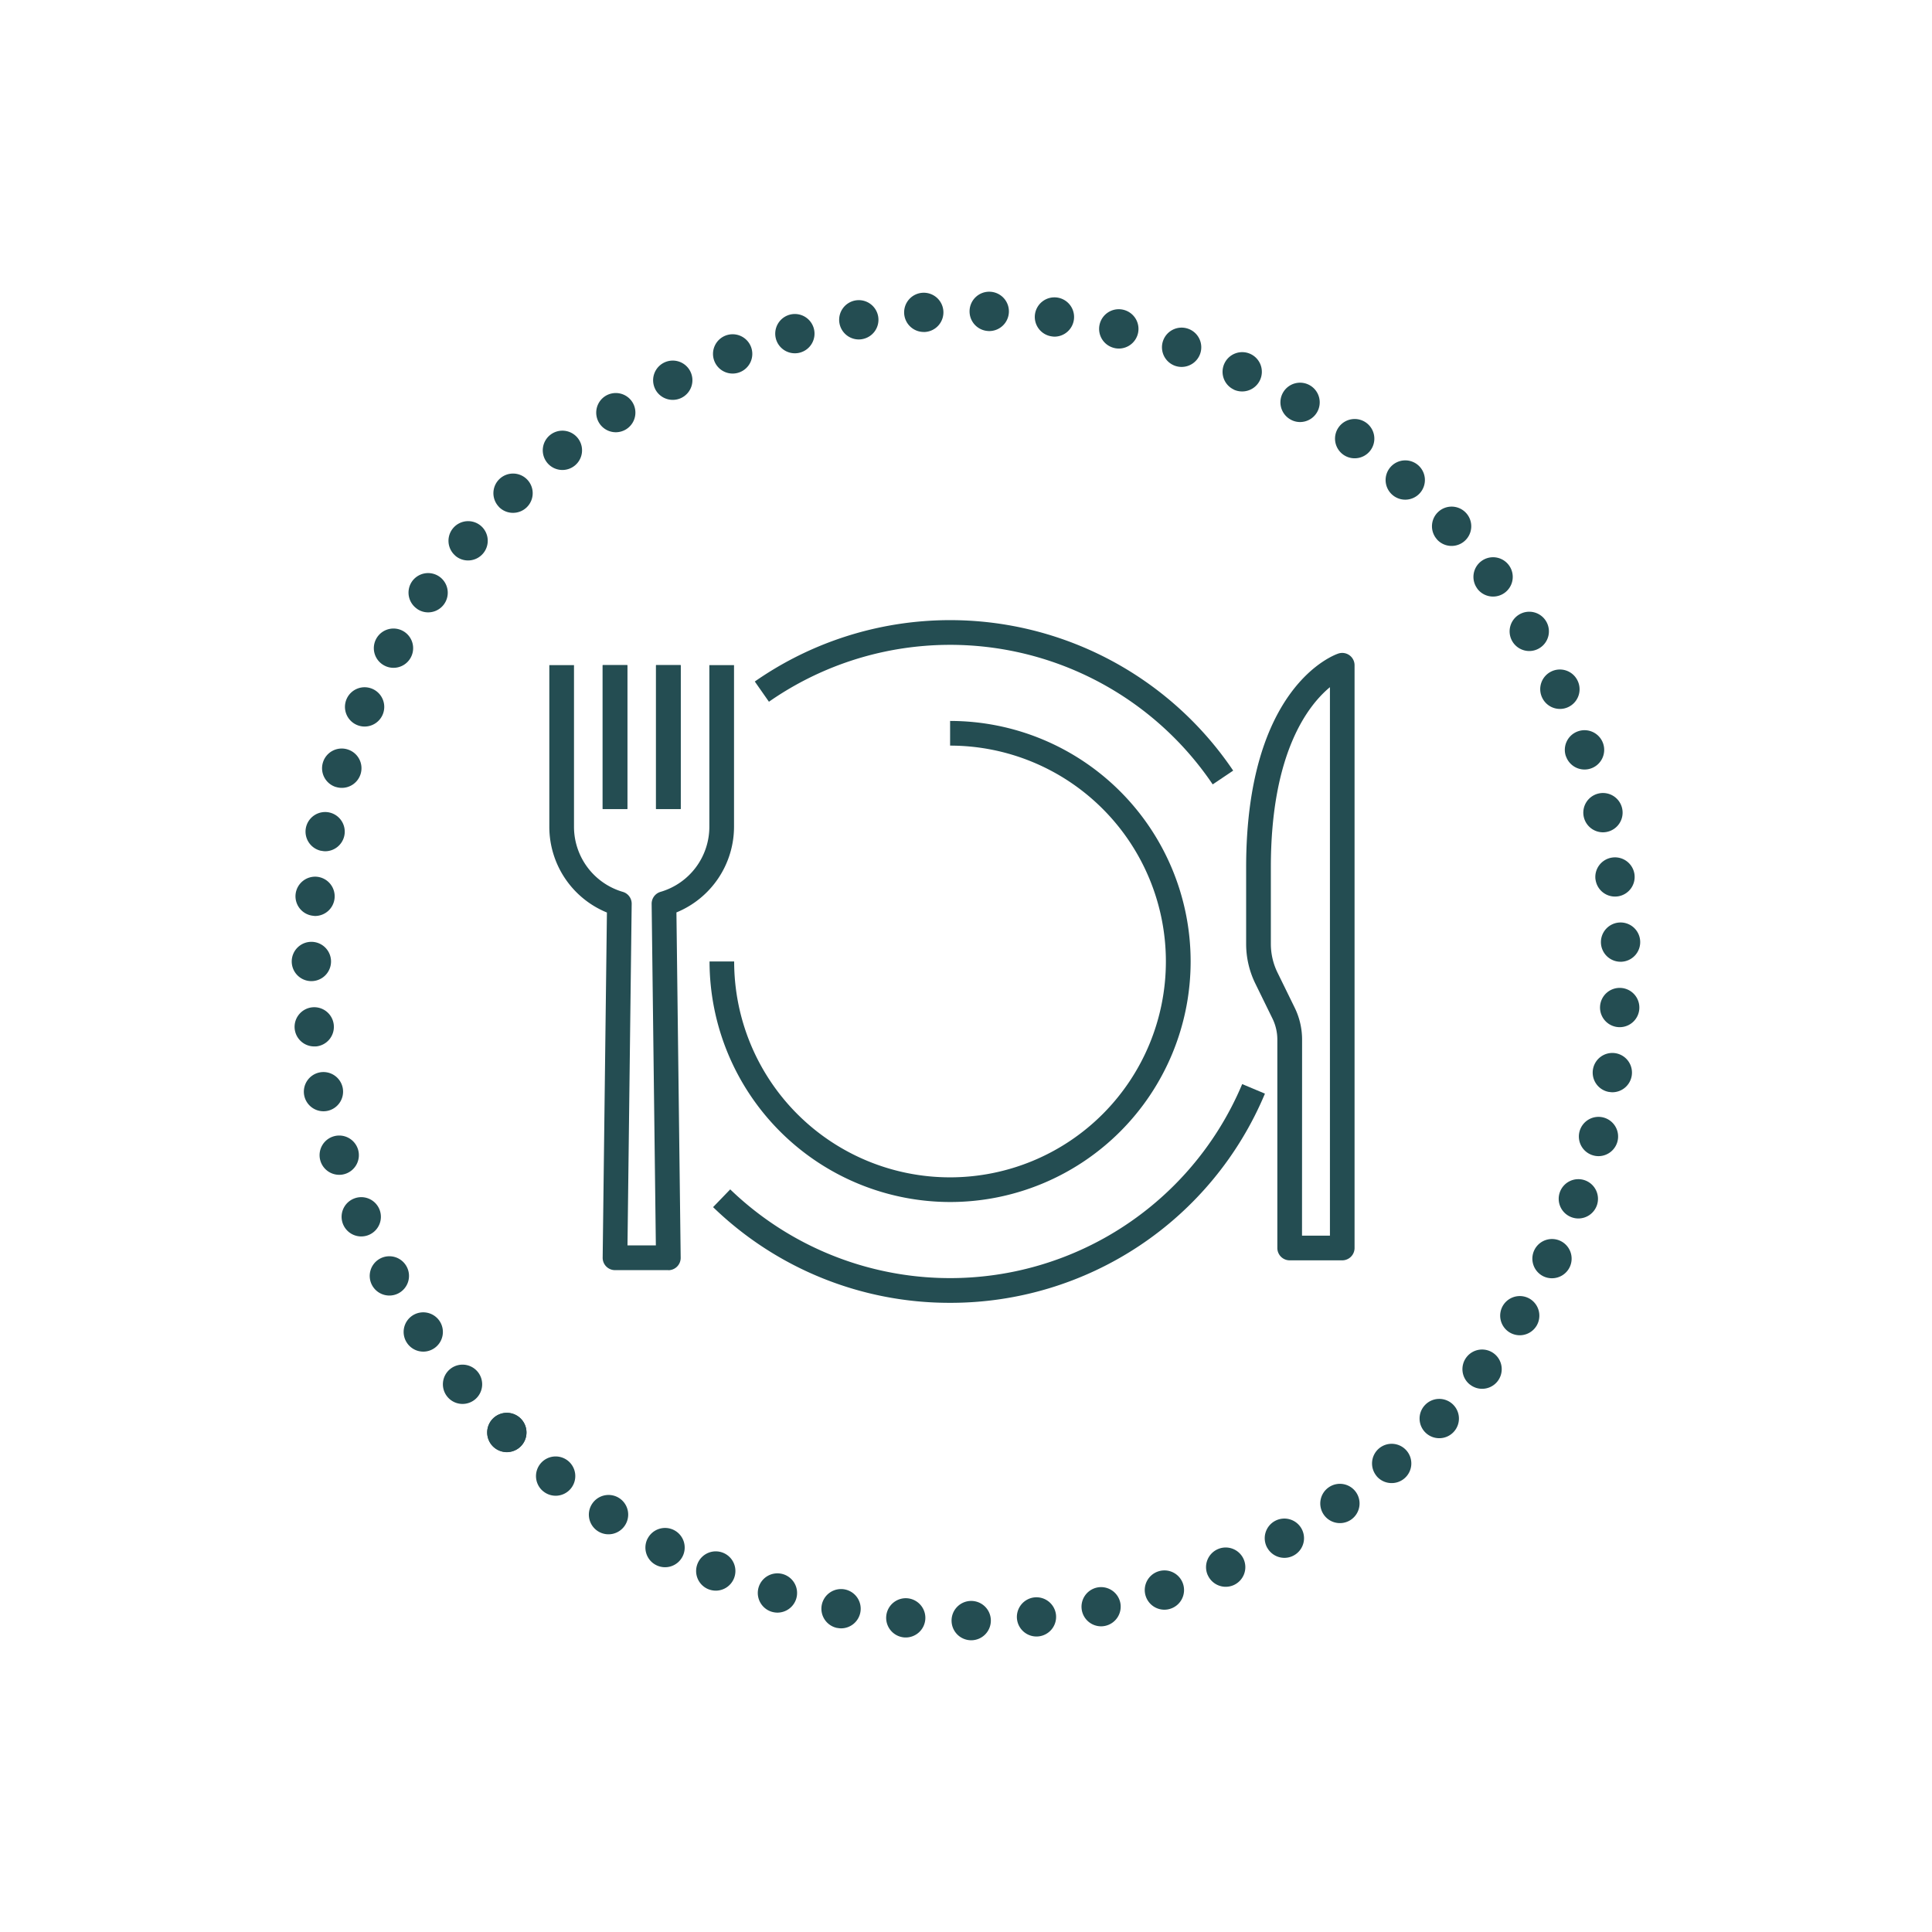 <?xml version="1.0" encoding="UTF-8"?> <svg xmlns="http://www.w3.org/2000/svg" id="Слой_1" data-name="Слой 1" viewBox="0 0 1000 1000"> <defs> <style>.cls-1{fill:#244d52;}</style> </defs> <path class="cls-1" d="M492.53,838.88a10.16,10.16,0,0,1,10.09-10.24h0a10.16,10.16,0,0,1,10.24,10.09h0A10.17,10.17,0,0,1,502.77,849h-.08A10.17,10.17,0,0,1,492.53,838.88Zm-24.61,8.64a10.17,10.17,0,0,1-9.2-11.06h0a10.16,10.16,0,0,1,11-9.19h0a10.17,10.17,0,0,1,9.2,11.05h0a10.18,10.18,0,0,1-10.11,9.24h0C468.55,847.56,468.23,847.55,467.92,847.52ZM526.39,838a10.18,10.18,0,0,1,9-11.19h0a10.18,10.18,0,0,1,11.19,9h0a10.16,10.16,0,0,1-9,11.18h0a10,10,0,0,1-1.09.06h0A10.17,10.17,0,0,1,526.39,838Zm-93,4.65a10.17,10.17,0,0,1-8.05-11.91h0a10.18,10.18,0,0,1,11.92-8.06h0a10.18,10.18,0,0,1,8.05,11.92h0a10.17,10.17,0,0,1-10,8.23h0A10.72,10.72,0,0,1,433.37,842.61ZM560,833.7a10.16,10.16,0,0,1,7.86-12h0a10.17,10.17,0,0,1,12,7.86h0a10.18,10.18,0,0,1-7.87,12h0a10.06,10.06,0,0,1-2.1.22h0A10.16,10.16,0,0,1,560,833.7Zm-160.53.56a10.18,10.18,0,0,1-6.81-12.66h0a10.17,10.17,0,0,1,12.67-6.81h0a10.17,10.17,0,0,1,6.81,12.66h0a10.18,10.18,0,0,1-9.74,7.24h0A10.34,10.34,0,0,1,399.48,834.26ZM593,826.08a10.15,10.15,0,0,1,6.62-12.76h0a10.15,10.15,0,0,1,12.76,6.61h0a10.15,10.15,0,0,1-6.61,12.76h0a10.06,10.06,0,0,1-3.08.49h0A10.18,10.18,0,0,1,593,826.08Zm-226.41-3.53a10.16,10.16,0,0,1-5.5-13.29h0a10.15,10.15,0,0,1,13.28-5.5h0a10.16,10.16,0,0,1,5.5,13.28h0a10.18,10.18,0,0,1-9.39,6.28h0A10.25,10.25,0,0,1,366.61,822.55Zm258.49-7.36a10.17,10.17,0,0,1,5.3-13.37h0a10.16,10.16,0,0,1,13.37,5.3h0a10.18,10.18,0,0,1-5.3,13.37h0a10.24,10.24,0,0,1-4,.83h0A10.19,10.19,0,0,1,625.1,815.19Zm30.83-14.07a10.16,10.16,0,0,1,3.93-13.83h0a10.17,10.17,0,0,1,13.83,3.94h0a10.15,10.15,0,0,1-3.93,13.82h0a10.07,10.07,0,0,1-4.94,1.29h0A10.16,10.16,0,0,1,655.93,801.12ZM685.19,784a10.17,10.17,0,0,1,2.54-14.15h0a10.16,10.16,0,0,1,14.15,2.53h0a10.18,10.18,0,0,1-2.53,14.16h0a10.15,10.15,0,0,1-5.81,1.82h0A10.16,10.16,0,0,1,685.19,784Zm27.41-19.91a10.19,10.19,0,0,1,1.12-14.34h0a10.17,10.17,0,0,1,14.34,1.12h0a10.16,10.16,0,0,1-1.12,14.33h0a10.09,10.09,0,0,1-6.6,2.44h0A10.17,10.17,0,0,1,712.6,764.13ZM255.2,748.66h0a10.17,10.17,0,0,1-.11-14.38h0a10.17,10.17,0,0,1,14.38-.11h0a10.17,10.17,0,0,1,.11,14.38h0a10.14,10.14,0,0,1-7.24,3h0A10.12,10.12,0,0,1,255.2,748.66Zm482.71-7.07a10.15,10.15,0,0,1-.31-14.37h0A10.16,10.16,0,0,1,752,726.9h0a10.16,10.16,0,0,1,.31,14.38h0a10.13,10.13,0,0,1-7.34,3.13h0A10.17,10.17,0,0,1,737.91,741.59ZM231.59,723a10.16,10.16,0,0,1,1.32-14.31h0A10.16,10.16,0,0,1,247.22,710h0a10.18,10.18,0,0,1-1.31,14.32h0a10.14,10.14,0,0,1-6.5,2.35h0A10.13,10.13,0,0,1,231.59,723Zm529.27-6.32a10.15,10.15,0,0,1-1.74-14.27h0a10.17,10.17,0,0,1,14.27-1.74h0a10.18,10.18,0,0,1,1.74,14.28h0a10.16,10.16,0,0,1-8,3.89h0A10.1,10.1,0,0,1,760.86,716.65ZM210.65,695.08A10.16,10.16,0,0,1,213.38,681h0a10.18,10.18,0,0,1,14.12,2.73h0a10.18,10.18,0,0,1-2.74,14.12h0a10.1,10.1,0,0,1-5.68,1.75h0A10.15,10.15,0,0,1,210.65,695.08Zm570.56-5.52a10.16,10.16,0,0,1-3.15-14h0a10.17,10.17,0,0,1,14-3.16h0a10.19,10.19,0,0,1,3.15,14h0a10.18,10.18,0,0,1-8.6,4.73h0A10.2,10.2,0,0,1,781.21,689.56ZM192.58,665.22a10.17,10.17,0,0,1,4.13-13.77h0a10.17,10.17,0,0,1,13.77,4.13h0a10.16,10.16,0,0,1-4.12,13.77h0a10.12,10.12,0,0,1-4.82,1.22h0A10.17,10.17,0,0,1,192.58,665.22Zm606.18-4.65a10.17,10.17,0,0,1-4.53-13.65h0a10.16,10.16,0,0,1,13.64-4.53h0A10.17,10.17,0,0,1,812.41,656h0a10.19,10.19,0,0,1-9.1,5.62h0A10.2,10.2,0,0,1,798.76,660.57ZM177.59,633.71a10.15,10.15,0,0,1,5.5-13.28h0a10.15,10.15,0,0,1,13.28,5.48h0a10.16,10.16,0,0,1-5.49,13.29h0a10.13,10.13,0,0,1-3.9.78h0A10.17,10.17,0,0,1,177.59,633.71ZM813.33,630a10.16,10.16,0,0,1-5.88-13.12h0A10.16,10.16,0,0,1,820.56,611h0a10.19,10.19,0,0,1,5.89,13.13h0a10.18,10.18,0,0,1-9.51,6.55h0A10.2,10.2,0,0,1,813.33,630ZM165.85,600.85a10.16,10.16,0,0,1,6.8-12.67h0a10.18,10.18,0,0,1,12.67,6.8h0a10.18,10.18,0,0,1-6.8,12.67h0a9.71,9.71,0,0,1-3,.43h0A10.15,10.15,0,0,1,165.85,600.85Zm658.89-2.79a10.15,10.15,0,0,1-7.17-12.45h0A10.16,10.16,0,0,1,830,578.43h0a10.17,10.17,0,0,1,7.18,12.46h0a10.18,10.18,0,0,1-9.82,7.53h0A9.77,9.77,0,0,1,824.74,598.06ZM157.46,567a10.17,10.17,0,0,1,8-11.92h0a10.18,10.18,0,0,1,11.93,8h0a10.17,10.17,0,0,1-8,11.92h0a10.09,10.09,0,0,1-2,.19h0A10.17,10.17,0,0,1,157.46,567Zm675.43-1.79a10.16,10.16,0,0,1-8.38-11.68h0a10.17,10.17,0,0,1,11.68-8.39h0a10.17,10.17,0,0,1,8.38,11.68h0a10.17,10.17,0,0,1-10,8.53h0A10.43,10.43,0,0,1,832.89,565.18ZM152.52,532.44a10.17,10.17,0,0,1,9.19-11.06h0a10.16,10.16,0,0,1,11.06,9.19h0a10.17,10.17,0,0,1-9.19,11.06h0c-.31,0-.63,0-.94,0h0A10.17,10.17,0,0,1,152.52,532.44Zm685.18-.8a10.16,10.16,0,0,1-9.51-10.78h0A10.18,10.18,0,0,1,839,511.35h0a10.17,10.17,0,0,1,9.51,10.78h0a10.16,10.16,0,0,1-10.13,9.53h0C838.14,531.66,837.92,531.66,837.7,531.64ZM161.13,507.83A10.18,10.18,0,0,1,151,497.59h0a10.17,10.17,0,0,1,10.24-10.1h0a10.17,10.17,0,0,1,10.1,10.24h0a10.18,10.18,0,0,1-10.17,10.1h-.07ZM828.64,488a10.17,10.17,0,0,1,9.8-10.52h0a10.16,10.16,0,0,1,10.52,9.8h0a10.16,10.16,0,0,1-9.8,10.52h-.36A10.17,10.17,0,0,1,828.64,488ZM162,474a10.16,10.16,0,0,1-9-11.18h0a10.18,10.18,0,0,1,11.17-9h0a10.18,10.18,0,0,1,9,11.19h0a10.17,10.17,0,0,1-10.1,9.1h0A9.77,9.77,0,0,1,162,474Zm663.83-18.7h0a10.15,10.15,0,0,1,8.7-11.44h0A10.18,10.18,0,0,1,846,452.53h0a10.16,10.16,0,0,1-8.7,11.44h0a10.89,10.89,0,0,1-1.38.09h0A10.17,10.17,0,0,1,825.85,455.26Zm-659.6-14.91a10.18,10.18,0,0,1-7.88-12h0a10.17,10.17,0,0,1,12-7.88h0a10.17,10.17,0,0,1,7.88,12h0a10.17,10.17,0,0,1-9.94,8.1h0A10.66,10.66,0,0,1,166.25,440.35ZM819.8,423a10.17,10.17,0,0,1,7.52-12.26h0a10.16,10.16,0,0,1,12.26,7.52h0a10.17,10.17,0,0,1-7.52,12.25h0a10.26,10.26,0,0,1-2.38.29h0A10.18,10.18,0,0,1,819.8,423Zm-646-15.66a10.17,10.17,0,0,1-6.63-12.76h0A10.17,10.17,0,0,1,180,387.93h0a10.17,10.17,0,0,1,6.63,12.76h0a10.17,10.17,0,0,1-9.69,7.11h0A10.29,10.29,0,0,1,173.83,407.32Zm636.72-15.86a10.16,10.16,0,0,1,6.24-12.95h0a10.18,10.18,0,0,1,13,6.25h0a10.17,10.17,0,0,1-6.25,12.95h0a10.08,10.08,0,0,1-3.35.57h0A10.17,10.17,0,0,1,810.55,391.46ZM184.7,375.22a10.17,10.17,0,0,1-5.32-13.36h0a10.16,10.16,0,0,1,13.36-5.31h0a10.17,10.17,0,0,1,5.32,13.36h0a10.18,10.18,0,0,1-9.35,6.15h0A10.2,10.2,0,0,1,184.7,375.22ZM798.17,361a10.17,10.17,0,0,1,4.92-13.51h0a10.16,10.16,0,0,1,13.51,4.91h0A10.17,10.17,0,0,1,811.68,366h0a10,10,0,0,1-4.29.94h0A10.17,10.17,0,0,1,798.17,361ZM198.73,344.37a10.15,10.15,0,0,1-3.95-13.82h0a10.17,10.17,0,0,1,13.83-3.94h0a10.16,10.16,0,0,1,3.95,13.82h0a10.16,10.16,0,0,1-8.9,5.23h0A10,10,0,0,1,198.73,344.37ZM782.81,332a10.16,10.16,0,0,1,3.54-13.94h0a10.16,10.16,0,0,1,13.93,3.54h0a10.15,10.15,0,0,1-3.54,13.93h0a10.1,10.1,0,0,1-5.19,1.44h0A10.17,10.17,0,0,1,782.81,332Zm-567-16.92A10.16,10.16,0,0,1,213.23,301h0a10.18,10.18,0,0,1,14.16-2.56h0a10.17,10.17,0,0,1,2.55,14.15h0a10.16,10.16,0,0,1-8.36,4.37h0A10,10,0,0,1,215.78,315.09Zm548.83-10.44h0a10.17,10.17,0,0,1,2.13-14.22h0A10.17,10.17,0,0,1,781,292.56h0a10.17,10.17,0,0,1-2.12,14.22h0a10.16,10.16,0,0,1-6,2h0A10.18,10.18,0,0,1,764.61,304.65Zm-528.94-17a10.15,10.15,0,0,1-1.12-14.33h0a10.17,10.17,0,0,1,14.33-1.13h0A10.18,10.18,0,0,1,250,286.53h0a10.18,10.18,0,0,1-7.74,3.56h0A10.09,10.09,0,0,1,235.67,287.65Zm508.12-8.42a10.16,10.16,0,0,1,.71-14.36h0a10.16,10.16,0,0,1,14.36.71h0a10.17,10.17,0,0,1-.71,14.36h0a10.16,10.16,0,0,1-6.82,2.64h0A10.14,10.14,0,0,1,743.79,279.23Zm-485.6-16.9a10.16,10.16,0,0,1,.3-14.38h0a10.17,10.17,0,0,1,14.37.3h0a10.17,10.17,0,0,1-.3,14.38h0a10.12,10.12,0,0,1-7,2.82h0A10.11,10.11,0,0,1,258.19,262.33ZM720.54,256a10.16,10.16,0,0,1-.72-14.36h0a10.17,10.17,0,0,1,14.36-.73h0a10.18,10.18,0,0,1,.72,14.37h0a10.19,10.19,0,0,1-7.55,3.35h0A10.14,10.14,0,0,1,720.54,256ZM283.1,239.36a10.18,10.18,0,0,1,1.73-14.28h0a10.16,10.16,0,0,1,14.27,1.73h0a10.17,10.17,0,0,1-1.73,14.28h0a10.16,10.16,0,0,1-6.27,2.17h0A10.15,10.15,0,0,1,283.1,239.36Zm412-4.16A10.17,10.17,0,0,1,693,221h0a10.18,10.18,0,0,1,14.22-2.14h0a10.16,10.16,0,0,1,2.15,14.22h0a10.16,10.16,0,0,1-8.19,4.13h0A10.07,10.07,0,0,1,695.1,235.2ZM310.17,219a10.17,10.17,0,0,1,3.14-14h0a10.17,10.17,0,0,1,14,3.14h0a10.16,10.16,0,0,1-3.13,14h0a10.19,10.19,0,0,1-5.44,1.59h0A10.16,10.16,0,0,1,310.17,219ZM667.73,217a10.17,10.17,0,0,1-3.56-13.94h0a10.17,10.17,0,0,1,13.94-3.55h0a10.18,10.18,0,0,1,3.55,13.94h0a10.19,10.19,0,0,1-8.76,5h0A10,10,0,0,1,667.73,217Zm-328.6-15.63a10.18,10.18,0,0,1,4.53-13.65h0a10.17,10.17,0,0,1,13.65,4.52h0a10.17,10.17,0,0,1-4.52,13.65h0a10.11,10.11,0,0,1-4.56,1.08h0A10.19,10.19,0,0,1,339.13,201.41Zm299.54.29a10.16,10.16,0,0,1-4.92-13.51h0a10.17,10.17,0,0,1,13.51-4.93h0a10.17,10.17,0,0,1,4.92,13.51h0a10.18,10.18,0,0,1-9.22,5.88h0A10.24,10.24,0,0,1,638.67,201.7ZM369.72,186.81a10.17,10.17,0,0,1,5.87-13.13h0a10.18,10.18,0,0,1,13.13,5.87h0a10.17,10.17,0,0,1-5.88,13.13h0a10.08,10.08,0,0,1-3.63.67h0A10.15,10.15,0,0,1,369.72,186.81Zm238.51,2.54A10.18,10.18,0,0,1,602,176.4h0a10.16,10.16,0,0,1,12.95-6.25h0a10.16,10.16,0,0,1,6.26,12.94h0a10.19,10.19,0,0,1-9.61,6.83h0A10.33,10.33,0,0,1,608.23,189.35Zm-206.62-14a10.18,10.18,0,0,1,7.16-12.47h0a10.17,10.17,0,0,1,12.47,7.17h0a10.16,10.16,0,0,1-7.16,12.46h0a10.18,10.18,0,0,1-2.66.35h0A10.17,10.17,0,0,1,401.61,175.36Zm175.1,4.76h0a10.15,10.15,0,0,1-7.53-12.25h0a10.17,10.17,0,0,1,12.25-7.53h0A10.18,10.18,0,0,1,589,172.59h0a10.18,10.18,0,0,1-9.88,7.82h0A10.18,10.18,0,0,1,576.71,180.12ZM434.48,167.18a10.18,10.18,0,0,1,8.38-11.69h0a10.18,10.18,0,0,1,11.69,8.38h0a10.16,10.16,0,0,1-8.37,11.68h0a9.6,9.6,0,0,1-1.67.15h0A10.19,10.19,0,0,1,434.48,167.18Zm109.94,6.94a10.17,10.17,0,0,1-8.72-11.44h0A10.17,10.17,0,0,1,547.13,154h0a10.16,10.16,0,0,1,8.72,11.43h0a10.17,10.17,0,0,1-10.07,8.82h0A10.59,10.59,0,0,1,544.42,174.12ZM468,162.34a10.16,10.16,0,0,1,9.49-10.8h0a10.17,10.17,0,0,1,10.8,9.5h0a10.17,10.17,0,0,1-9.5,10.79h0c-.22,0-.44,0-.65,0h0A10.16,10.16,0,0,1,468,162.34Zm43.66,9a10.16,10.16,0,0,1-9.81-10.5h0A10.16,10.16,0,0,1,512.38,151h0a10.18,10.18,0,0,1,9.82,10.51h0A10.19,10.19,0,0,1,512,171.36h-.36Z"></path> <path class="cls-1" d="M255.09,734.34a10.16,10.16,0,0,1,14.38-.1h0a10.16,10.16,0,0,1,.11,14.37h0a10.18,10.18,0,0,1-14.39.11h0l-.05-.05h0A10.18,10.18,0,0,1,255.09,734.34Zm24.6,23.3a10.17,10.17,0,0,1,14.3-1.53h0a10.17,10.17,0,0,1,1.52,14.3h0a10.15,10.15,0,0,1-14.29,1.52h0c-.29-.23-.56-.47-.82-.72h0A10.17,10.17,0,0,1,279.69,757.64Zm26.78,20.75a10.18,10.18,0,0,1,14.08-2.95h0a10.16,10.16,0,0,1,2.94,14.07h0a10.17,10.17,0,0,1-14.07,3h0a10.14,10.14,0,0,1-1.64-1.33h0A10.17,10.17,0,0,1,306.47,778.39Zm28.73,18A10.16,10.16,0,0,1,348.91,792h0a10.16,10.16,0,0,1,4.34,13.71h0a10.16,10.16,0,0,1-13.7,4.34h0a10.12,10.12,0,0,1-2.52-1.83h0A10.19,10.19,0,0,1,335.2,796.35Z"></path> <path class="cls-1" d="M694.75,652.35H667.54a6.39,6.39,0,0,1-6.39-6.39V538.07a24.86,24.86,0,0,0-2.48-10.78l-9-18.38A46.61,46.61,0,0,1,645,488.58V449c0-94,45.8-110.1,47.75-110.73a6.38,6.38,0,0,1,8.37,6.06V646A6.39,6.39,0,0,1,694.75,652.35Zm-20.83-12.77h14.45V355.68c-11.45,9.5-30.58,34.21-30.58,93.27v39.63a33.74,33.74,0,0,0,3.4,14.74l9,18.38a37.58,37.58,0,0,1,3.77,16.37Z"></path> <rect class="cls-1" x="339.55" y="344.28" width="12.77" height="74.46"></rect> <rect class="cls-1" x="339.55" y="344.28" width="12.77" height="74.46"></rect> <rect class="cls-1" x="311.94" y="344.28" width="12.77" height="74.46"></rect> <rect class="cls-1" x="311.94" y="344.28" width="12.77" height="74.46"></rect> <path class="cls-1" d="M345.94,657.42H318.33a6.38,6.38,0,0,1-6.39-6.46l2.2-178.64A47.93,47.93,0,0,1,284.33,428V344.28H297.1V428a35.12,35.12,0,0,0,25.23,33.62,6.37,6.37,0,0,1,4.63,6.21l-2.17,176.78h14.68l-2.18-176.78a6.39,6.39,0,0,1,4.62-6.21A35.12,35.12,0,0,0,367.16,428V344.28h12.77V428a48,48,0,0,1-29.81,44.27L352.32,651a6.38,6.38,0,0,1-6.38,6.46Z"></path> <path class="cls-1" d="M491.77,674.34a175.8,175.8,0,0,1-122.68-49.53l8.87-9.19a164,164,0,0,0,265-54.5l11.77,4.94A176.36,176.36,0,0,1,491.77,674.34Z"></path> <path class="cls-1" d="M627.69,406A164,164,0,0,0,398,363.22l-7.32-10.47a176.74,176.74,0,0,1,247.61,46.12Z"></path> <path class="cls-1" d="M491.77,622.16a124.65,124.65,0,0,1-124.51-124.5H380A111.73,111.73,0,1,0,491.77,385.93V373.16a124.5,124.5,0,0,1,0,249Z"></path> </svg> 